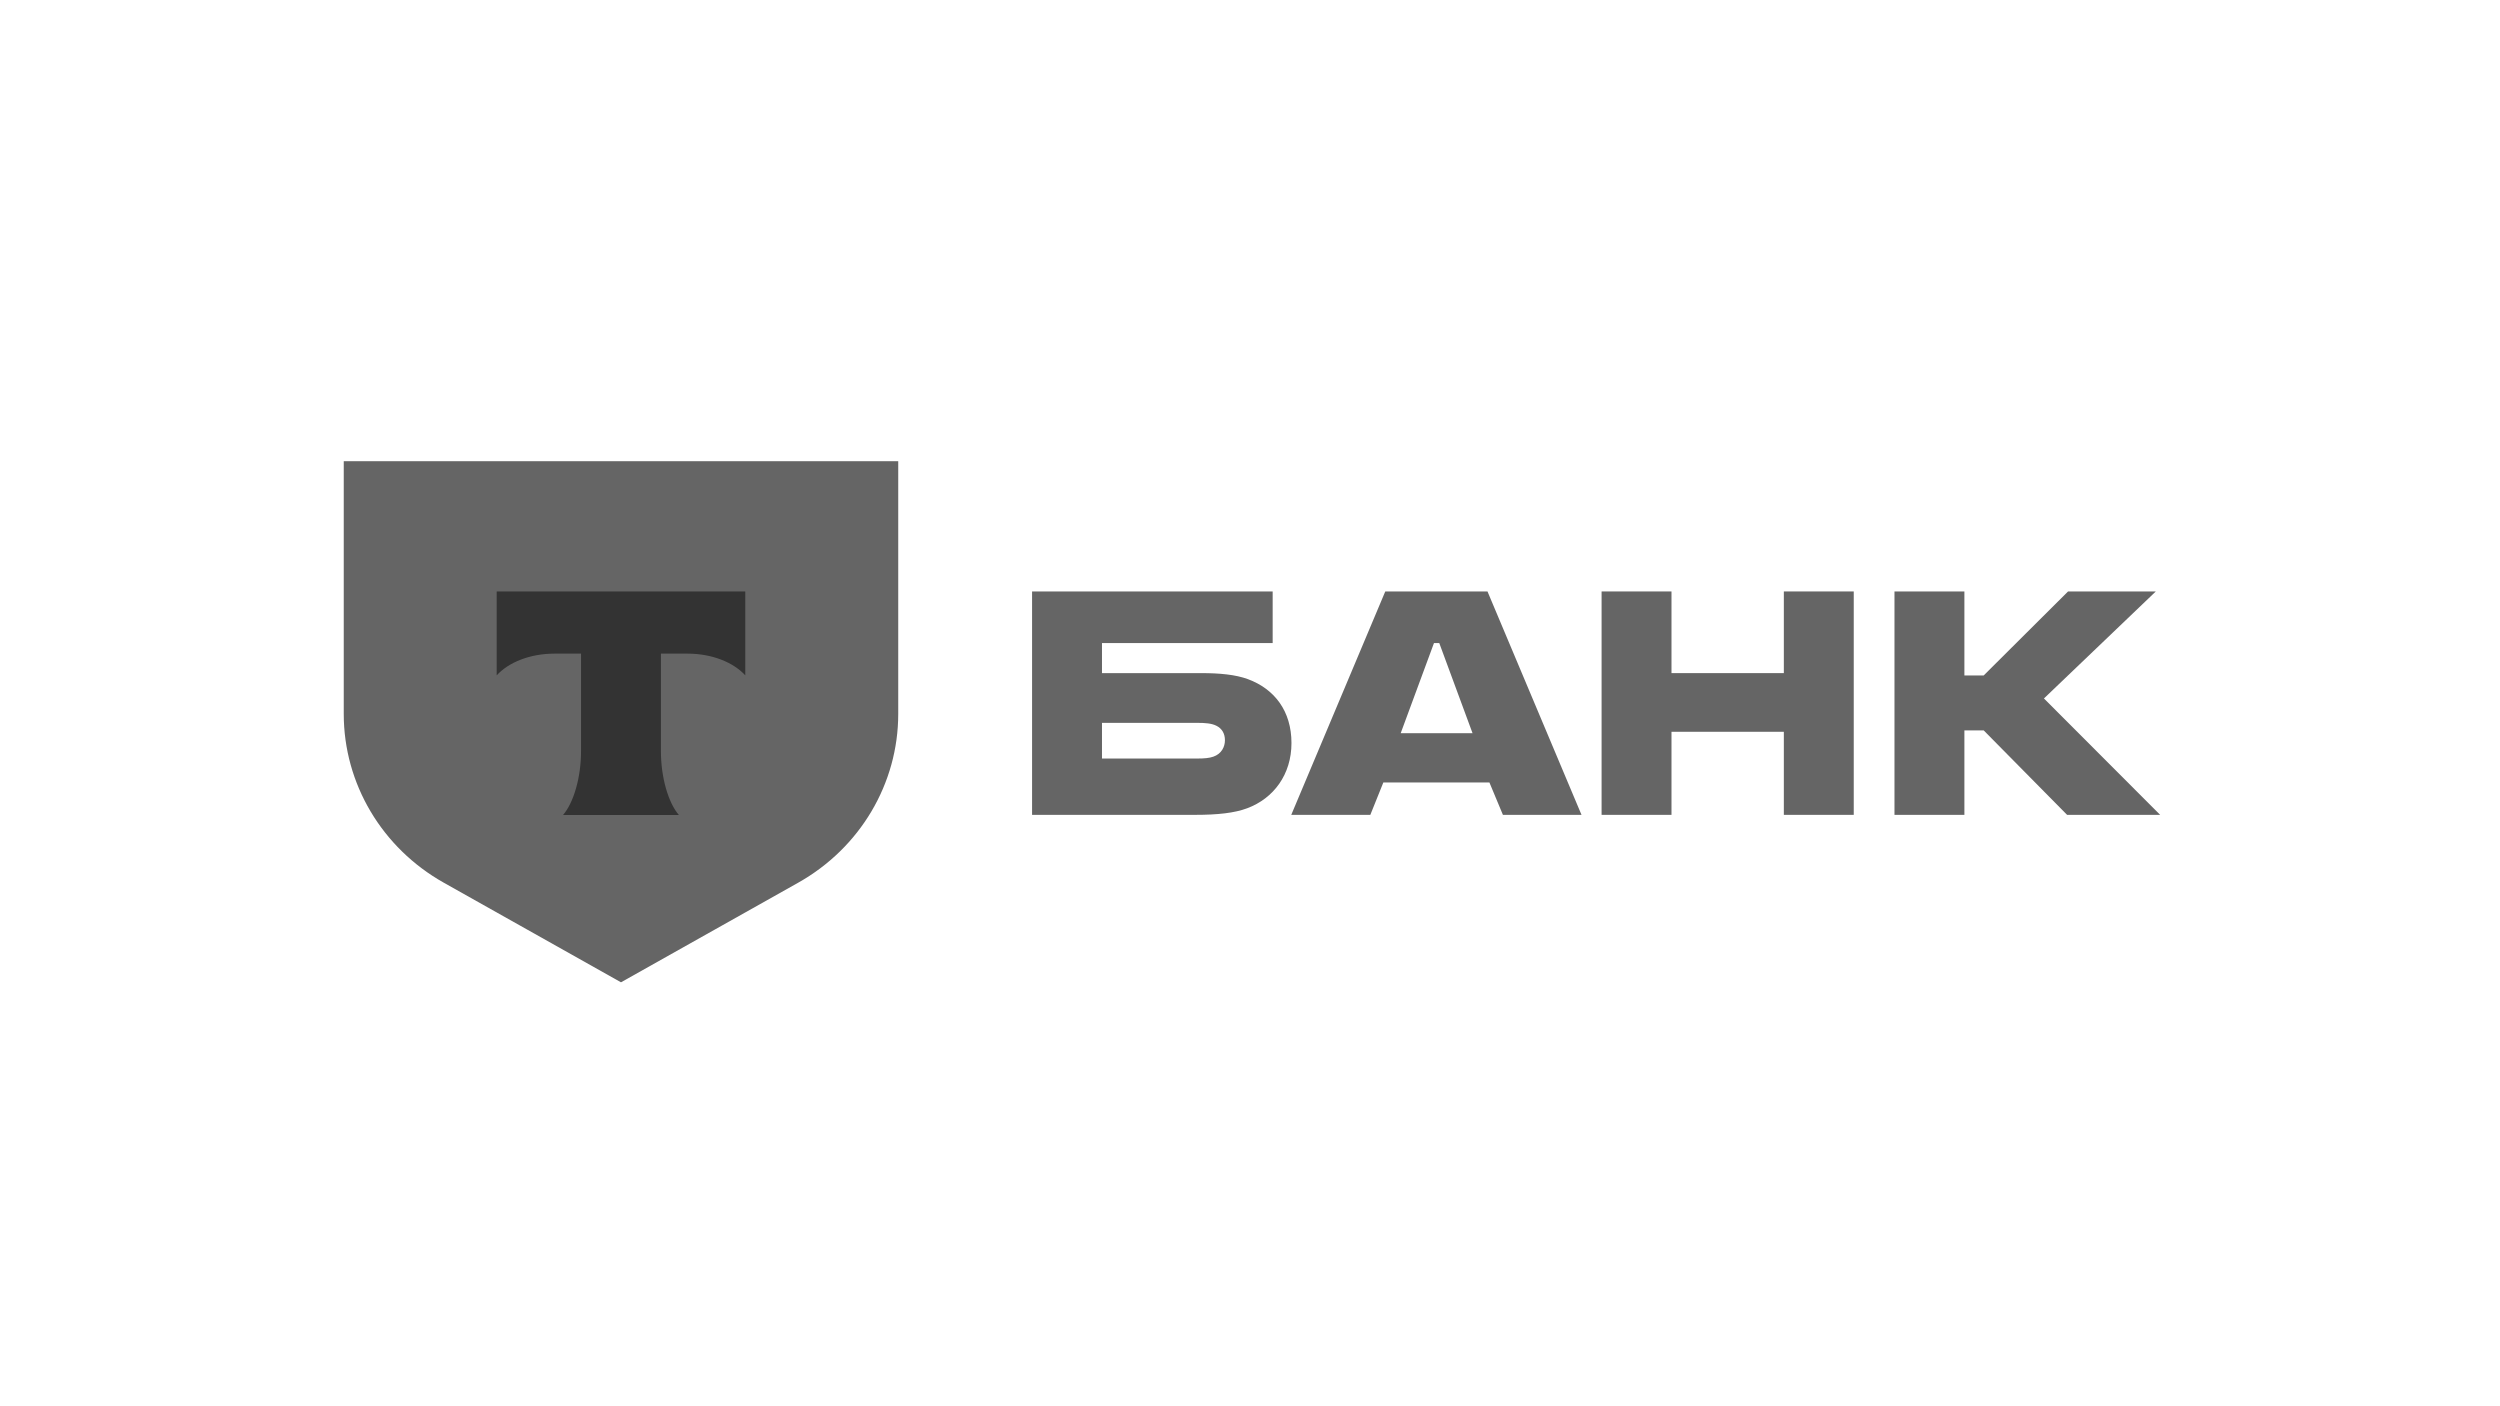 <?xml version="1.0" encoding="UTF-8"?> <svg xmlns="http://www.w3.org/2000/svg" width="640" height="360" viewBox="0 0 640 360" fill="none"><path d="M319.507 173.879C316.299 172.677 312.102 172.318 307.535 172.318H282.108V164.628H325.802V151.412H264.211V208.603H305.931C311.732 208.603 316.051 208.123 319.261 206.92C326.05 204.397 330.616 198.27 330.616 190.22C330.616 182.05 326.296 176.403 319.507 173.879ZM310.62 193.704C309.634 194.065 308.276 194.184 306.547 194.184H282.108V185.053H306.547C308.522 185.053 310.127 185.174 311.361 185.774C312.842 186.495 313.583 187.817 313.583 189.498C313.583 191.181 312.719 192.983 310.62 193.704Z" fill="#656565"></path><path d="M380.796 151.412H354.629L330.561 208.603H350.803L354.136 200.312H381.29L384.746 208.603H404.866L380.796 151.412ZM358.579 187.696L367.096 164.628H368.454L376.97 187.696H358.579Z" fill="#656565"></path><path d="M427.902 187.337V208.603H410.006V151.412H427.902V172.318H456.662V151.412H474.559V208.603H456.662V187.337H427.902Z" fill="#656565"></path><path d="M502.885 186.977V208.603H484.987V151.412H502.885V172.919H507.822L529.422 151.412H551.885L523.25 178.806L552.997 208.603H529.175L507.822 186.977H502.885Z" fill="#656565"></path><path d="M88 118.059H229.947V182.787C229.947 200.601 220.184 217.064 204.336 225.972L158.974 251.47L113.612 225.972C97.763 217.064 88 200.601 88 182.787L88 118.059Z" fill="#656565"></path><path fill-rule="evenodd" clip-rule="evenodd" d="M127.155 151.412V172.889C130.172 169.573 135.658 167.329 141.931 167.329H148.746V192.296C148.746 198.939 146.892 205.443 144.141 208.641H173.79C171.045 205.44 169.196 198.943 169.196 192.309V167.329H176.012C182.284 167.329 187.77 169.573 190.787 172.889V151.412H127.155Z" fill="#333333"></path></svg> 